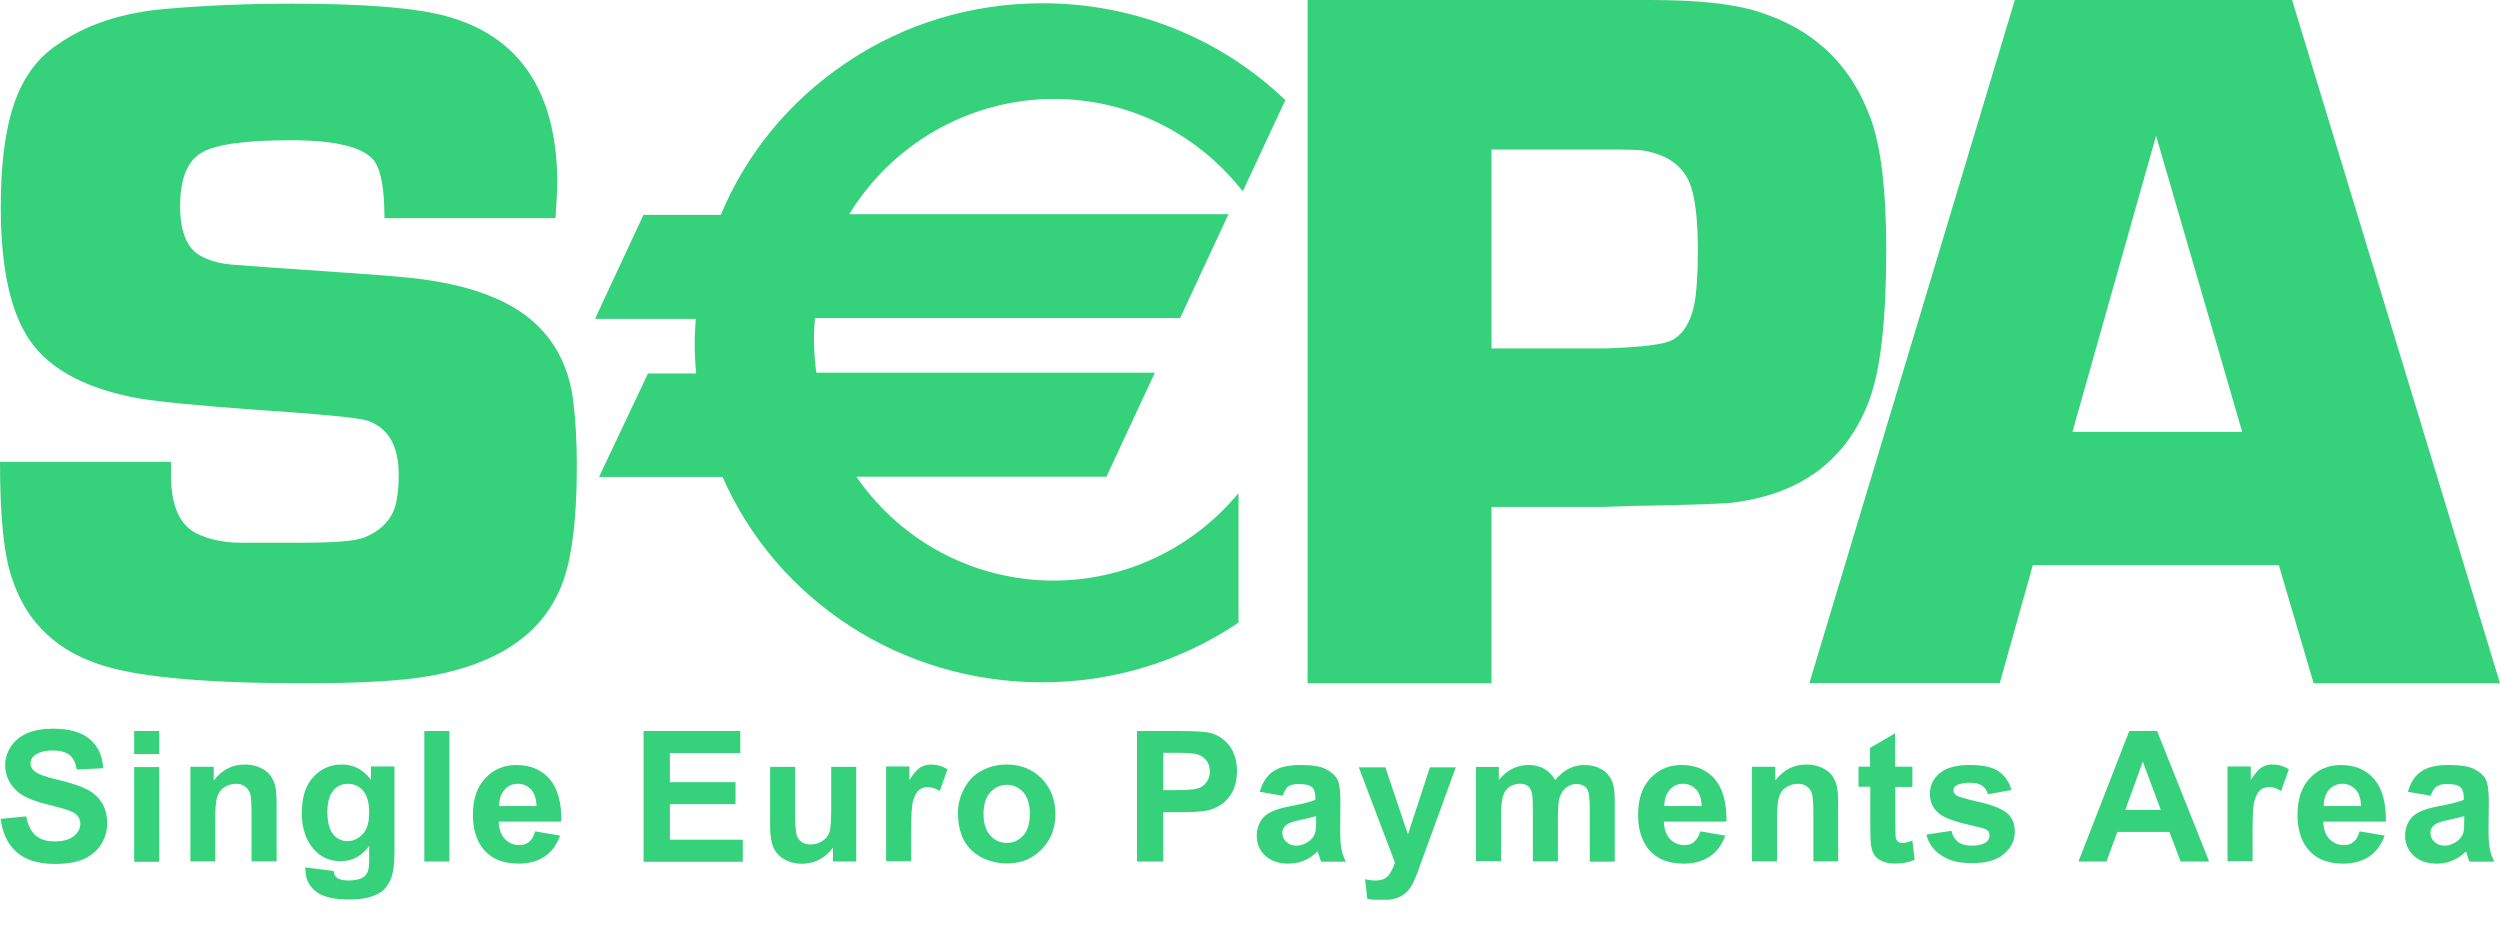 <svg width="42" height="16" viewBox="0 0 42 16" fill="none" xmlns="http://www.w3.org/2000/svg">
<g clip-path="url(#clip0)">
<path d="M0.012 13.757L0.441 13.715C0.466 13.858 0.521 13.967 0.597 14.035C0.677 14.102 0.782 14.136 0.916 14.136C1.06 14.136 1.165 14.106 1.24 14.047C1.312 13.989 1.35 13.917 1.35 13.837C1.35 13.787 1.333 13.74 1.304 13.707C1.274 13.669 1.219 13.639 1.144 13.61C1.093 13.593 0.975 13.559 0.79 13.513C0.555 13.454 0.386 13.383 0.289 13.294C0.155 13.172 0.087 13.025 0.087 12.852C0.087 12.743 0.121 12.638 0.184 12.541C0.247 12.444 0.34 12.368 0.458 12.318C0.576 12.267 0.719 12.242 0.891 12.242C1.165 12.242 1.375 12.301 1.514 12.423C1.653 12.545 1.724 12.705 1.733 12.907L1.291 12.928C1.27 12.815 1.232 12.735 1.169 12.684C1.106 12.633 1.013 12.608 0.887 12.608C0.757 12.608 0.66 12.633 0.584 12.688C0.538 12.722 0.512 12.768 0.512 12.823C0.512 12.873 0.534 12.92 0.58 12.957C0.635 13.004 0.773 13.054 0.988 13.105C1.203 13.155 1.362 13.21 1.468 13.265C1.573 13.319 1.653 13.395 1.712 13.488C1.771 13.58 1.8 13.698 1.8 13.837C1.8 13.963 1.766 14.081 1.695 14.191C1.623 14.3 1.527 14.38 1.4 14.435C1.274 14.489 1.114 14.514 0.925 14.514C0.647 14.514 0.437 14.451 0.285 14.321C0.134 14.191 0.041 14.001 0.012 13.757Z" fill="#35d17b"/>
<path d="M2.254 12.281H2.675V12.668H2.254V12.281ZM2.254 12.887H2.675V14.478H2.254V12.887Z" fill="#35d17b"/>
<path d="M4.647 14.472H4.226V13.66C4.226 13.488 4.218 13.378 4.201 13.328C4.184 13.277 4.154 13.239 4.112 13.21C4.07 13.18 4.024 13.168 3.965 13.168C3.894 13.168 3.826 13.189 3.767 13.227C3.708 13.264 3.671 13.319 3.649 13.387C3.628 13.454 3.616 13.576 3.616 13.753V14.472H3.199V12.882H3.591V13.113C3.729 12.932 3.902 12.844 4.112 12.844C4.205 12.844 4.289 12.861 4.365 12.894C4.441 12.928 4.499 12.97 4.537 13.021C4.575 13.071 4.605 13.13 4.622 13.197C4.638 13.264 4.647 13.357 4.647 13.479V14.472Z" fill="#35d17b"/>
<path d="M5.125 14.573L5.605 14.632C5.613 14.687 5.63 14.725 5.659 14.746C5.697 14.775 5.76 14.792 5.849 14.792C5.958 14.792 6.042 14.775 6.097 14.742C6.135 14.72 6.16 14.683 6.181 14.636C6.194 14.603 6.202 14.535 6.202 14.443V14.211C6.076 14.384 5.916 14.468 5.727 14.468C5.512 14.468 5.344 14.38 5.218 14.199C5.121 14.056 5.07 13.879 5.07 13.664C5.07 13.399 5.133 13.193 5.264 13.054C5.39 12.915 5.55 12.844 5.744 12.844C5.941 12.844 6.101 12.928 6.232 13.1V12.877H6.627V14.304C6.627 14.493 6.61 14.632 6.581 14.725C6.552 14.817 6.505 14.889 6.451 14.944C6.396 14.998 6.32 15.036 6.228 15.066C6.135 15.095 6.017 15.112 5.874 15.112C5.605 15.112 5.415 15.066 5.302 14.973C5.188 14.88 5.133 14.763 5.133 14.624L5.125 14.573ZM5.5 13.643C5.5 13.812 5.533 13.934 5.596 14.014C5.659 14.094 5.744 14.131 5.836 14.131C5.937 14.131 6.026 14.089 6.097 14.009C6.169 13.929 6.202 13.812 6.202 13.652C6.202 13.488 6.169 13.366 6.101 13.286C6.034 13.206 5.946 13.168 5.845 13.168C5.744 13.168 5.659 13.206 5.596 13.286C5.533 13.361 5.5 13.483 5.5 13.643Z" fill="#35d17b"/>
<path d="M7.129 12.281H7.55V14.474H7.129V12.281Z" fill="#35d17b"/>
<path d="M8.989 13.967L9.41 14.038C9.355 14.19 9.271 14.307 9.153 14.387C9.035 14.467 8.892 14.509 8.715 14.509C8.438 14.509 8.236 14.421 8.101 14.24C7.996 14.097 7.945 13.912 7.945 13.693C7.945 13.428 8.013 13.222 8.152 13.075C8.29 12.927 8.463 12.852 8.673 12.852C8.909 12.852 9.098 12.931 9.233 13.087C9.368 13.243 9.435 13.483 9.431 13.803H8.379C8.383 13.929 8.417 14.026 8.48 14.093C8.543 14.16 8.627 14.198 8.724 14.198C8.791 14.198 8.846 14.181 8.888 14.143C8.934 14.105 8.968 14.047 8.989 13.967ZM9.014 13.542C9.01 13.42 8.98 13.327 8.922 13.264C8.863 13.201 8.787 13.167 8.703 13.167C8.61 13.167 8.534 13.201 8.476 13.268C8.417 13.335 8.387 13.424 8.387 13.542H9.014Z" fill="#35d17b"/>
<path d="M10.812 14.474V12.281H12.437V12.652H11.254V13.14H12.357V13.51H11.254V14.107H12.479V14.478H10.812V14.474Z" fill="#35d17b"/>
<path d="M13.994 14.473V14.238C13.935 14.322 13.859 14.389 13.767 14.44C13.674 14.49 13.573 14.511 13.468 14.511C13.363 14.511 13.266 14.486 13.182 14.44C13.097 14.393 13.034 14.326 12.996 14.242C12.959 14.158 12.938 14.04 12.938 13.889V12.883H13.358V13.615C13.358 13.838 13.367 13.977 13.383 14.027C13.4 14.078 13.426 14.116 13.468 14.145C13.51 14.175 13.56 14.187 13.623 14.187C13.695 14.187 13.758 14.166 13.817 14.128C13.876 14.091 13.914 14.04 13.935 13.981C13.956 13.922 13.964 13.779 13.964 13.552V12.883H14.385V14.473H13.994Z" fill="#35d17b"/>
<path d="M15.307 14.468H14.887V12.877H15.278V13.105C15.345 12.999 15.404 12.928 15.459 12.894C15.514 12.861 15.573 12.844 15.64 12.844C15.737 12.844 15.829 12.869 15.918 12.924L15.787 13.29C15.716 13.243 15.653 13.223 15.589 13.223C15.53 13.223 15.48 13.239 15.438 13.273C15.396 13.307 15.366 13.366 15.341 13.45C15.316 13.534 15.307 13.711 15.307 13.98V14.468Z" fill="#35d17b"/>
<path d="M16.094 13.652C16.094 13.513 16.127 13.378 16.199 13.248C16.266 13.117 16.363 13.016 16.489 12.949C16.616 12.882 16.754 12.844 16.91 12.844C17.15 12.844 17.348 12.924 17.499 13.079C17.651 13.235 17.731 13.433 17.731 13.673C17.731 13.913 17.655 14.11 17.499 14.27C17.343 14.43 17.15 14.506 16.914 14.506C16.767 14.506 16.628 14.472 16.498 14.409C16.367 14.342 16.266 14.245 16.195 14.119C16.127 13.988 16.094 13.837 16.094 13.652ZM16.523 13.673C16.523 13.828 16.561 13.95 16.637 14.035C16.712 14.119 16.805 14.161 16.914 14.161C17.024 14.161 17.116 14.119 17.192 14.035C17.268 13.95 17.301 13.828 17.301 13.668C17.301 13.513 17.264 13.395 17.192 13.311C17.116 13.227 17.024 13.185 16.914 13.185C16.805 13.185 16.712 13.227 16.637 13.311C16.561 13.395 16.523 13.517 16.523 13.673Z" fill="#35d17b"/>
<path d="M19.102 14.474V12.281H19.813C20.082 12.281 20.259 12.294 20.339 12.315C20.465 12.349 20.57 12.42 20.654 12.53C20.738 12.639 20.781 12.782 20.781 12.954C20.781 13.089 20.755 13.203 20.709 13.295C20.659 13.388 20.6 13.46 20.524 13.51C20.448 13.56 20.372 13.598 20.292 13.615C20.187 13.636 20.036 13.645 19.834 13.645H19.543V14.474H19.102ZM19.543 12.652V13.274H19.788C19.96 13.274 20.078 13.262 20.137 13.241C20.196 13.22 20.242 13.182 20.276 13.131C20.309 13.081 20.326 13.026 20.326 12.959C20.326 12.879 20.301 12.812 20.255 12.761C20.208 12.71 20.149 12.677 20.078 12.664C20.023 12.656 19.918 12.647 19.758 12.647H19.543V12.652Z" fill="#35d17b"/>
<path d="M21.547 13.369L21.164 13.302C21.206 13.15 21.282 13.033 21.387 12.961C21.492 12.885 21.648 12.852 21.854 12.852C22.039 12.852 22.182 12.873 22.27 12.919C22.363 12.965 22.426 13.02 22.464 13.087C22.502 13.155 22.519 13.281 22.519 13.462L22.515 13.954C22.515 14.093 22.523 14.198 22.536 14.261C22.548 14.329 22.573 14.4 22.611 14.476H22.195C22.182 14.446 22.169 14.409 22.153 14.354C22.144 14.329 22.14 14.312 22.136 14.303C22.064 14.375 21.988 14.425 21.904 14.459C21.824 14.493 21.736 14.509 21.643 14.509C21.479 14.509 21.353 14.463 21.256 14.375C21.16 14.287 21.113 14.173 21.113 14.038C21.113 13.95 21.134 13.87 21.176 13.798C21.218 13.727 21.277 13.676 21.357 13.639C21.433 13.601 21.547 13.567 21.69 13.542C21.887 13.504 22.022 13.47 22.098 13.437V13.394C22.098 13.314 22.077 13.255 22.039 13.222C22.001 13.188 21.925 13.171 21.812 13.171C21.736 13.171 21.677 13.188 21.635 13.218C21.61 13.243 21.576 13.293 21.547 13.369ZM22.111 13.71C22.056 13.727 21.972 13.748 21.854 13.773C21.736 13.798 21.66 13.824 21.627 13.845C21.572 13.883 21.543 13.933 21.543 13.992C21.543 14.051 21.564 14.101 21.61 14.143C21.652 14.185 21.711 14.207 21.778 14.207C21.854 14.207 21.925 14.181 21.993 14.131C22.043 14.093 22.077 14.047 22.094 13.992C22.106 13.954 22.111 13.887 22.111 13.786V13.71Z" fill="#35d17b"/>
<path d="M22.828 12.891H23.274L23.653 14.018L24.023 12.891H24.457L23.901 14.418L23.8 14.696C23.762 14.788 23.729 14.86 23.695 14.911C23.661 14.961 23.623 14.999 23.581 15.028C23.539 15.058 23.485 15.083 23.422 15.1C23.358 15.117 23.287 15.125 23.207 15.125C23.127 15.125 23.047 15.117 22.971 15.1L22.933 14.772C23.001 14.784 23.06 14.793 23.11 14.793C23.207 14.793 23.278 14.763 23.325 14.709C23.371 14.65 23.409 14.578 23.434 14.49L22.828 12.891Z" fill="#35d17b"/>
<path d="M24.793 12.885H25.18V13.104C25.319 12.936 25.483 12.852 25.677 12.852C25.778 12.852 25.866 12.873 25.942 12.915C26.017 12.957 26.076 13.02 26.127 13.104C26.198 13.02 26.27 12.957 26.354 12.915C26.434 12.873 26.523 12.852 26.611 12.852C26.729 12.852 26.825 12.877 26.905 12.923C26.985 12.969 27.049 13.041 27.086 13.133C27.116 13.201 27.128 13.31 27.128 13.462V14.476H26.708V13.567C26.708 13.411 26.695 13.306 26.666 13.26C26.628 13.201 26.564 13.171 26.485 13.171C26.426 13.171 26.371 13.188 26.32 13.226C26.27 13.264 26.232 13.314 26.207 13.382C26.182 13.449 26.173 13.559 26.173 13.71V14.472H25.752V13.601C25.752 13.445 25.744 13.348 25.731 13.302C25.715 13.255 25.694 13.222 25.664 13.201C25.635 13.18 25.588 13.167 25.538 13.167C25.475 13.167 25.416 13.184 25.361 13.218C25.311 13.251 25.273 13.302 25.252 13.369C25.231 13.437 25.218 13.546 25.218 13.697V14.467H24.797V12.885H24.793Z" fill="#35d17b"/>
<path d="M28.563 13.967L28.984 14.038C28.929 14.19 28.845 14.307 28.727 14.387C28.609 14.467 28.466 14.509 28.29 14.509C28.012 14.509 27.81 14.421 27.675 14.24C27.57 14.097 27.52 13.912 27.52 13.693C27.52 13.428 27.587 13.222 27.726 13.075C27.865 12.927 28.037 12.852 28.247 12.852C28.483 12.852 28.672 12.931 28.807 13.087C28.942 13.243 29.009 13.483 29.005 13.803H27.953C27.957 13.929 27.991 14.026 28.054 14.093C28.117 14.16 28.201 14.198 28.298 14.198C28.365 14.198 28.42 14.181 28.462 14.143C28.508 14.105 28.542 14.047 28.563 13.967ZM28.588 13.542C28.584 13.42 28.555 13.327 28.496 13.264C28.437 13.201 28.361 13.167 28.277 13.167C28.184 13.167 28.109 13.201 28.05 13.268C27.991 13.335 27.961 13.424 27.961 13.542H28.588Z" fill="#35d17b"/>
<path d="M30.885 14.472H30.465V13.66C30.465 13.488 30.456 13.378 30.439 13.328C30.422 13.277 30.393 13.239 30.351 13.21C30.309 13.18 30.263 13.168 30.204 13.168C30.132 13.168 30.065 13.189 30.006 13.227C29.947 13.264 29.909 13.319 29.888 13.387C29.867 13.454 29.854 13.576 29.854 13.753V14.472H29.434V12.882H29.825V13.113C29.964 12.932 30.136 12.844 30.347 12.844C30.439 12.844 30.523 12.861 30.599 12.894C30.675 12.928 30.734 12.97 30.772 13.021C30.81 13.071 30.839 13.13 30.856 13.197C30.873 13.264 30.881 13.357 30.881 13.479V14.472H30.885Z" fill="#35d17b"/>
<path d="M32.128 12.884V13.221H31.842V13.86C31.842 13.991 31.846 14.067 31.85 14.088L31.888 14.142C31.909 14.155 31.93 14.163 31.96 14.163C31.997 14.163 32.056 14.151 32.128 14.121L32.166 14.445C32.069 14.487 31.96 14.508 31.833 14.508C31.758 14.508 31.69 14.496 31.627 14.471C31.568 14.445 31.522 14.412 31.493 14.37C31.463 14.328 31.446 14.273 31.434 14.206C31.425 14.155 31.421 14.058 31.421 13.911V13.217H31.223V12.88H31.417V12.564L31.838 12.32V12.88H32.128V12.884Z" fill="#35d17b"/>
<path d="M32.363 14.021L32.784 13.958C32.801 14.038 32.839 14.101 32.894 14.143C32.948 14.185 33.024 14.207 33.125 14.207C33.234 14.207 33.314 14.185 33.369 14.148C33.407 14.118 33.424 14.08 33.424 14.034C33.424 14 33.415 13.975 33.394 13.954C33.373 13.933 33.327 13.916 33.255 13.899C32.914 13.824 32.7 13.756 32.612 13.693C32.485 13.609 32.422 13.487 32.422 13.335C32.422 13.197 32.477 13.083 32.586 12.99C32.696 12.898 32.864 12.852 33.091 12.852C33.31 12.852 33.47 12.885 33.575 12.957C33.68 13.028 33.752 13.133 33.794 13.272L33.398 13.344C33.382 13.281 33.348 13.235 33.302 13.201C33.255 13.167 33.188 13.15 33.1 13.15C32.99 13.15 32.91 13.167 32.864 13.197C32.83 13.218 32.818 13.247 32.818 13.281C32.818 13.31 32.83 13.335 32.86 13.357C32.898 13.386 33.028 13.424 33.251 13.474C33.474 13.525 33.63 13.588 33.718 13.659C33.807 13.735 33.849 13.84 33.849 13.971C33.849 14.118 33.79 14.24 33.668 14.345C33.546 14.451 33.365 14.501 33.129 14.501C32.914 14.501 32.742 14.459 32.616 14.371C32.485 14.291 32.401 14.169 32.363 14.021Z" fill="#35d17b"/>
<path d="M37.114 14.474H36.635L36.446 13.977H35.57L35.389 14.474H34.918L35.772 12.281H36.239L37.114 14.474ZM36.302 13.607L35.999 12.795L35.705 13.607H36.302Z" fill="#35d17b"/>
<path d="M37.843 14.468H37.422V12.877H37.813V13.105C37.88 12.999 37.94 12.928 37.994 12.894C38.049 12.861 38.108 12.844 38.175 12.844C38.272 12.844 38.364 12.869 38.453 12.924L38.322 13.29C38.251 13.243 38.188 13.223 38.125 13.223C38.066 13.223 38.015 13.239 37.973 13.273C37.931 13.307 37.902 13.366 37.876 13.45C37.851 13.534 37.843 13.711 37.843 13.98V14.468Z" fill="#35d17b"/>
<path d="M39.641 13.967L40.062 14.038C40.007 14.19 39.923 14.307 39.805 14.387C39.688 14.467 39.544 14.509 39.368 14.509C39.09 14.509 38.888 14.421 38.753 14.24C38.648 14.097 38.598 13.912 38.598 13.693C38.598 13.428 38.665 13.222 38.804 13.075C38.943 12.927 39.115 12.852 39.326 12.852C39.561 12.852 39.751 12.931 39.885 13.087C40.02 13.243 40.087 13.483 40.083 13.803H39.031C39.035 13.929 39.069 14.026 39.132 14.093C39.195 14.16 39.279 14.198 39.376 14.198C39.444 14.198 39.498 14.181 39.54 14.143C39.587 14.105 39.62 14.047 39.641 13.967ZM39.666 13.542C39.662 13.42 39.633 13.327 39.574 13.264C39.515 13.201 39.439 13.167 39.355 13.167C39.263 13.167 39.187 13.201 39.128 13.268C39.069 13.335 39.039 13.424 39.039 13.542H39.666Z" fill="#35d17b"/>
<path d="M40.836 13.369L40.453 13.302C40.495 13.15 40.57 13.033 40.676 12.961C40.781 12.885 40.937 12.852 41.143 12.852C41.328 12.852 41.471 12.873 41.563 12.919C41.656 12.965 41.719 13.02 41.757 13.087C41.795 13.155 41.812 13.281 41.812 13.462L41.807 13.954C41.807 14.093 41.816 14.198 41.829 14.261C41.841 14.329 41.866 14.4 41.904 14.476H41.488C41.475 14.446 41.462 14.409 41.446 14.354C41.437 14.329 41.433 14.312 41.429 14.303C41.357 14.375 41.282 14.425 41.197 14.459C41.117 14.493 41.029 14.509 40.937 14.509C40.772 14.509 40.646 14.463 40.549 14.375C40.457 14.287 40.406 14.173 40.406 14.038C40.406 13.95 40.427 13.87 40.469 13.798C40.511 13.727 40.57 13.676 40.65 13.639C40.726 13.601 40.84 13.567 40.983 13.542C41.181 13.504 41.315 13.47 41.391 13.437V13.394C41.391 13.314 41.37 13.255 41.332 13.222C41.294 13.188 41.218 13.171 41.105 13.171C41.029 13.171 40.97 13.188 40.928 13.218C40.894 13.243 40.861 13.293 40.836 13.369ZM41.399 13.71C41.345 13.727 41.261 13.748 41.143 13.773C41.025 13.798 40.949 13.824 40.915 13.845C40.861 13.883 40.831 13.933 40.831 13.992C40.831 14.051 40.852 14.101 40.899 14.143C40.941 14.185 41 14.207 41.067 14.207C41.143 14.207 41.214 14.181 41.282 14.131C41.332 14.093 41.366 14.047 41.383 13.992C41.395 13.954 41.399 13.887 41.399 13.786V13.71Z" fill="#35d17b"/>
<path d="M9.333 3.665H6.459C6.459 3.193 6.405 2.878 6.295 2.714C6.123 2.474 5.651 2.356 4.881 2.356C4.132 2.356 3.631 2.423 3.392 2.562C3.148 2.701 3.026 3 3.026 3.463C3.026 3.879 3.135 4.157 3.35 4.287C3.505 4.38 3.707 4.435 3.964 4.451L4.545 4.494C5.786 4.578 6.564 4.632 6.872 4.666C7.852 4.767 8.567 5.028 9.009 5.449C9.359 5.781 9.565 6.21 9.632 6.745C9.67 7.065 9.691 7.426 9.691 7.826C9.691 8.752 9.603 9.425 9.426 9.855C9.106 10.641 8.387 11.138 7.267 11.348C6.8 11.437 6.081 11.479 5.117 11.479C3.509 11.479 2.386 11.382 1.751 11.188C0.972 10.953 0.459 10.473 0.215 9.754C0.067 9.358 0 8.693 0 7.759H2.874C2.874 7.864 2.874 7.944 2.874 7.999C2.874 8.495 3.017 8.819 3.303 8.962C3.501 9.059 3.741 9.114 4.023 9.118H5.079C5.618 9.118 5.963 9.089 6.11 9.034C6.375 8.929 6.548 8.765 6.632 8.533C6.674 8.39 6.699 8.205 6.699 7.982C6.699 7.477 6.514 7.17 6.148 7.06C6.009 7.018 5.369 6.955 4.225 6.879C3.307 6.812 2.668 6.749 2.31 6.69C1.368 6.513 0.741 6.151 0.429 5.604C0.151 5.129 0.013 4.422 0.013 3.475C0.013 2.756 0.088 2.179 0.236 1.746C0.383 1.312 0.623 0.98 0.955 0.757C1.439 0.412 2.062 0.206 2.815 0.147C3.442 0.092 4.141 0.062 4.907 0.062C6.114 0.062 6.973 0.13 7.486 0.269C8.736 0.605 9.363 1.548 9.363 3.092C9.359 3.223 9.35 3.412 9.333 3.665Z" fill="#35d17b"/>
<path d="M21.968 11.479V0H26.471H27.178H27.725C28.516 0 29.118 0.063 29.53 0.194C30.477 0.488 31.112 1.098 31.436 2.016C31.605 2.495 31.689 3.223 31.689 4.191C31.689 5.357 31.596 6.19 31.411 6.703C31.041 7.709 30.283 8.29 29.135 8.441C29 8.462 28.424 8.483 27.413 8.5L26.9 8.517H25.057V11.479H21.968ZM25.057 5.853H26.984C27.595 5.832 27.965 5.786 28.099 5.71C28.28 5.609 28.407 5.407 28.465 5.109C28.503 4.907 28.524 4.608 28.524 4.212C28.524 3.728 28.487 3.366 28.407 3.131C28.297 2.803 28.028 2.601 27.607 2.529C27.523 2.516 27.325 2.512 27.01 2.512H25.057V5.853Z" fill="#35d17b"/>
<path d="M38.284 9.493H34.152L33.596 11.475H30.398L33.849 0H38.507L42 11.479H38.869L38.284 9.493ZM37.67 7.259L36.222 2.281L34.817 7.255H37.67V7.259Z" fill="#35d17b"/>
<path d="M17.707 1.62C18.983 1.62 20.119 2.205 20.868 3.127L21.533 1.7C20.493 0.715 19.075 0.109 17.51 0.109C15.078 0.109 12.995 1.578 12.14 3.661H10.84L10.074 5.306H11.745C11.732 5.458 11.724 5.609 11.724 5.765C11.724 5.954 11.732 6.139 11.753 6.325H10.916L10.15 7.97H12.182C13.062 9.998 15.115 11.421 17.514 11.421C18.722 11.421 19.841 11.059 20.771 10.44V8.42C20.022 9.27 18.932 9.809 17.712 9.809C16.289 9.809 15.035 9.077 14.307 7.961H18.558L19.323 6.316H13.672C13.643 6.118 13.626 5.916 13.626 5.71C13.626 5.571 13.634 5.432 13.647 5.298H19.795L20.561 3.653H14.181C14.888 2.441 16.201 1.62 17.707 1.62Z" fill="#35d17b"/>
<path d="M17.706 1.662C18.922 1.662 20.058 2.205 20.828 3.152L20.879 3.215L20.912 3.143L21.577 1.717L21.594 1.683L21.569 1.658C20.475 0.623 19.035 0.055 17.512 0.055C16.326 0.055 15.181 0.4 14.209 1.06C13.258 1.7 12.526 2.592 12.097 3.64L12.143 3.61H10.842H10.809L10.796 3.64L10.03 5.285L9.997 5.357H10.072H11.743L11.693 5.302C11.68 5.475 11.671 5.626 11.671 5.765C11.671 5.95 11.68 6.139 11.701 6.329L11.751 6.274H10.914H10.885L10.872 6.304L10.098 7.94L10.064 8.012H10.14H12.172L12.126 7.983C13.043 10.099 15.152 11.463 17.504 11.463C18.682 11.463 19.818 11.122 20.786 10.474L20.807 10.461V10.436V8.416V8.286L20.723 8.382C19.957 9.253 18.855 9.754 17.702 9.754C16.342 9.754 15.084 9.072 14.335 7.932L14.293 8.008H18.556H18.59L18.602 7.978L19.368 6.333L19.402 6.261H19.326H13.67L13.721 6.304C13.691 6.106 13.675 5.904 13.675 5.706C13.675 5.571 13.683 5.433 13.695 5.298L13.645 5.344H19.793H19.827L19.839 5.315L20.605 3.669L20.639 3.598H20.559H14.18L14.222 3.674C14.941 2.436 16.275 1.662 17.706 1.662ZM14.18 3.703H20.563L20.517 3.631L19.751 5.277L19.797 5.247H13.649H13.603L13.599 5.294C13.586 5.433 13.578 5.571 13.578 5.71C13.578 5.912 13.595 6.118 13.624 6.325L13.632 6.367H13.675H19.326L19.28 6.295L18.514 7.94L18.56 7.911H14.297H14.205L14.255 7.987C15.021 9.157 16.313 9.855 17.702 9.855C18.884 9.855 20.012 9.342 20.799 8.45L20.71 8.416V10.432L20.731 10.389C19.776 11.025 18.661 11.362 17.504 11.362C15.194 11.362 13.119 10.019 12.219 7.94L12.206 7.911H12.172H10.14L10.186 7.983L10.952 6.337L10.906 6.367H11.743H11.798L11.793 6.312C11.777 6.127 11.764 5.937 11.764 5.757C11.764 5.618 11.773 5.466 11.785 5.298L11.789 5.243H11.735H10.064L10.11 5.315L10.876 3.669L10.83 3.699H12.13H12.164L12.177 3.669C12.597 2.643 13.317 1.767 14.251 1.136C15.21 0.492 16.334 0.151 17.5 0.151C18.993 0.151 20.412 0.711 21.489 1.729L21.476 1.671L20.811 3.097L20.895 3.089C20.108 2.121 18.943 1.565 17.697 1.565C16.233 1.565 14.87 2.356 14.129 3.627L14.087 3.703H14.18Z" fill="#35d17b"/>
</g>
<defs>
<clipPath id="clip0">
<rect width="42" height="15.115" fill="white"/>
</clipPath>
</defs>
</svg>
